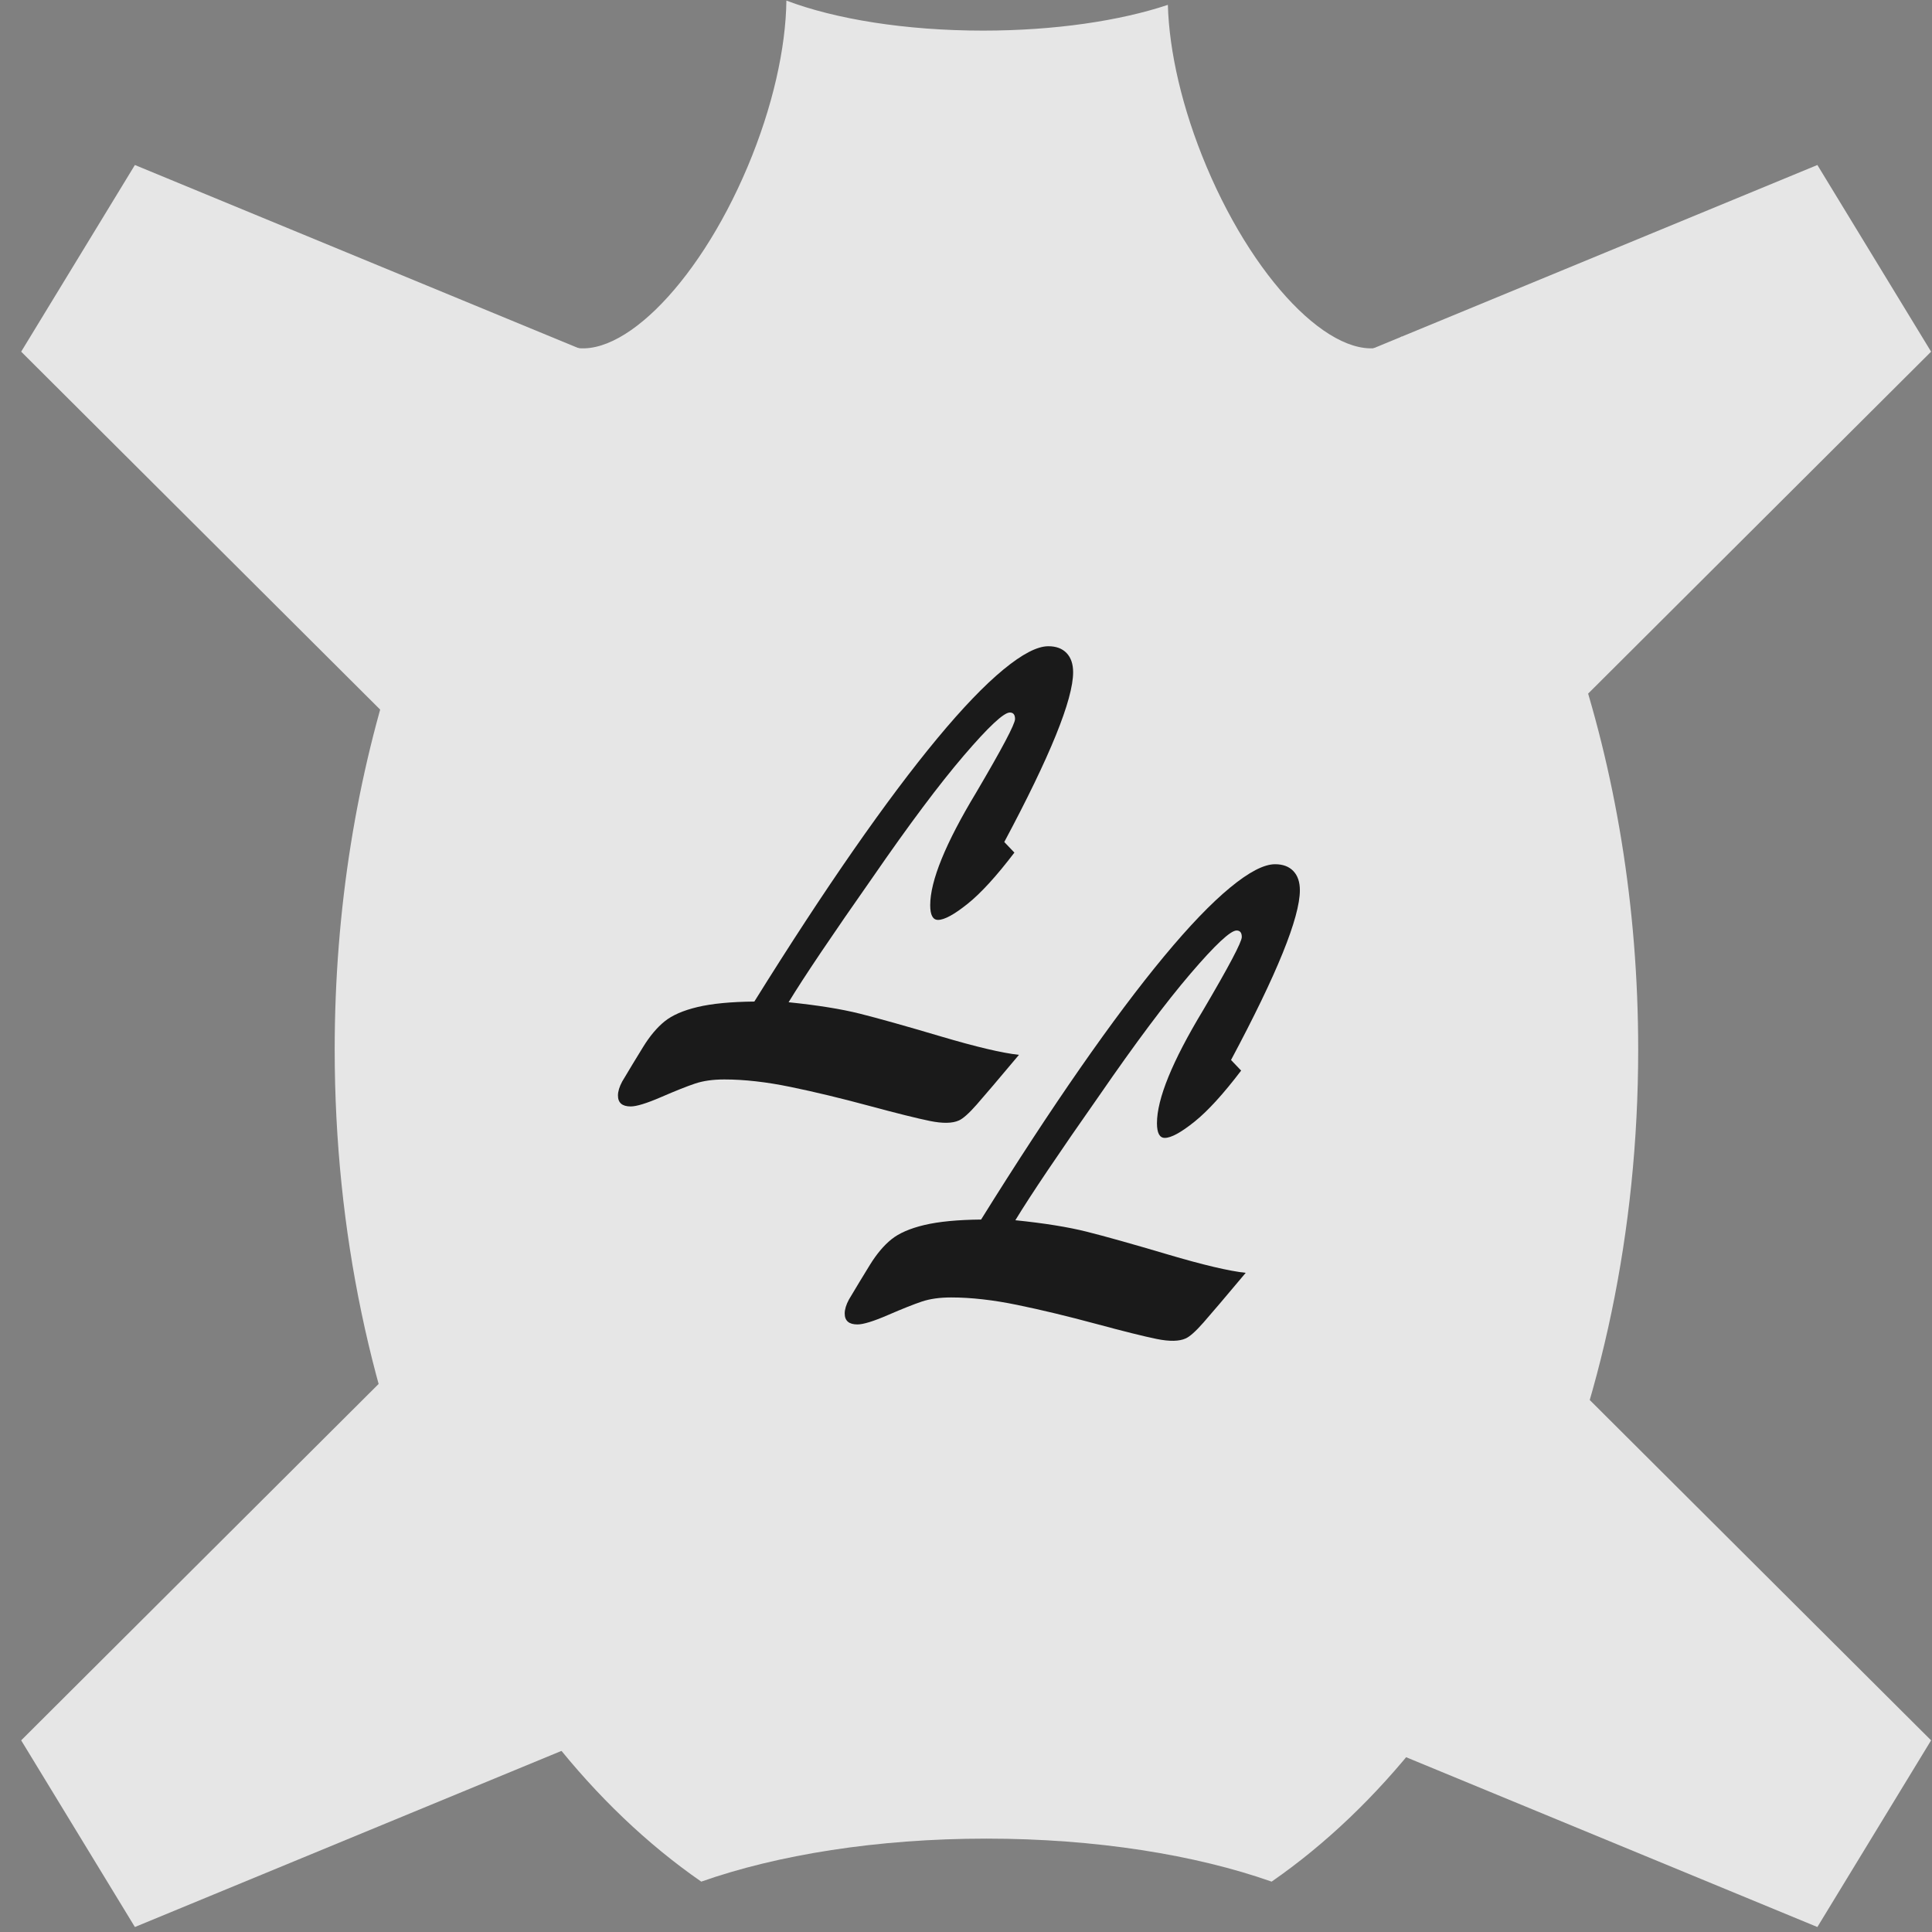 <?xml version="1.0" encoding="UTF-8" standalone="no"?>
<!DOCTYPE svg PUBLIC "-//W3C//DTD SVG 1.1//EN" "http://www.w3.org/Graphics/SVG/1.1/DTD/svg11.dtd">
<svg width="100%" height="100%" viewBox="0 0 50 50" version="1.1" xmlns="http://www.w3.org/2000/svg" xmlns:xlink="http://www.w3.org/1999/xlink" xml:space="preserve" xmlns:serif="http://www.serif.com/" style="fill-rule:evenodd;clip-rule:evenodd;stroke-linejoin:round;stroke-miterlimit:2;">
    <rect x="0" y="0" width="50" height="50" fill="#808080" stroke="none"/>
    <rect id="leder" x="0" y="0" width="50" height="50" style="fill:none;"/>
    <clipPath id="_clip1">
        <rect id="leder1" serif:id="leder" x="0" y="0" width="50" height="50"/>
    </clipPath>
    <g clip-path="url(#_clip1)">
        <g transform="matrix(0.084,0,0,0.088,-40.136,-38.638)">
            <g opacity="0.8">
                <g transform="matrix(0.538,-0.843,0.843,0.538,-238.229,512.257)">
                    <g>
                        <path d="M460.9,792.273L330.654,792.273L363.216,625.327L428.339,625.327L460.9,792.273Z" style="fill:white;"/>
                    </g>
                </g>
                <g transform="matrix(-0.538,-0.843,-0.843,0.538,1795.33,512.257)">
                    <g>
                        <path d="M460.9,792.273L330.654,792.273L363.216,625.327L428.339,625.327L460.9,792.273Z" style="fill:white;"/>
                    </g>
                </g>
                <g transform="matrix(0.538,0.843,0.843,-0.538,-238.229,981.121)">
                    <g>
                        <path d="M460.9,792.273L330.654,792.273L363.216,625.327L428.339,625.327L460.9,792.273Z" style="fill:white;"/>
                    </g>
                </g>
                <g transform="matrix(-0.538,0.843,-0.843,-0.538,1795.33,981.121)">
                    <g>
                        <path d="M460.9,792.273L330.654,792.273L363.216,625.327L428.339,625.327L460.9,792.273Z" style="fill:white;"/>
                    </g>
                </g>
                <g>
                    <g>
                        <path d="M720.092,439.237C735.053,444.661 756.678,448.07 780.711,448.07C802.824,448.07 822.897,445.184 837.623,440.496C838.013,454.139 841.992,470.98 849.543,488.091C865.276,523.746 890.594,547.157 906.046,540.339C907.35,539.764 908.542,538.991 909.624,538.036C954.142,587.956 982.528,663.392 982.528,747.741C982.528,855.236 936.427,948.256 869.588,992.438C846.188,984.568 815.415,979.787 781.726,979.787C748.037,979.787 717.264,984.568 693.865,992.438C627.025,948.256 580.924,855.236 580.924,747.741C580.924,664.71 608.43,590.316 651.759,540.389C667.222,547.04 692.453,523.657 708.147,488.091C715.932,470.449 719.921,453.094 720.092,439.237Z" style="fill:white;"/>
                    </g>
                </g>
                <g transform="matrix(0.462,0,0,0.672,-1.833,0)">
                    <g>
                        <g transform="matrix(3.313,0,0,2.446,878.107,475.204)">
                            <path d="M250.469,223.491L252.505,225.386C248.914,229.584 245.773,232.64 243.08,234.556C240.387,236.471 238.406,237.429 237.136,237.429C236.086,237.429 235.56,236.553 235.56,234.8C235.56,230.44 238.647,223.716 244.821,214.628C250.031,206.763 252.636,202.382 252.636,201.485C252.636,200.711 252.286,200.324 251.585,200.324C250.359,200.324 247.272,202.891 242.325,208.026C237.377,213.161 231.269,220.415 224.001,229.788C215.77,240.22 210.121,247.678 207.056,252.161C212.88,252.69 217.663,253.373 221.407,254.209C225.15,255.044 230.58,256.399 237.695,258.274C244.81,260.148 250.053,261.248 253.424,261.574C249.308,265.935 246.473,268.9 244.919,270.469C243.365,272.038 242.172,272.985 241.34,273.311C240.026,273.841 238.078,273.871 235.494,273.403C232.911,272.934 228.817,272.027 223.213,270.683C217.608,269.338 212.365,268.217 207.483,267.321C202.601,266.424 198.146,265.976 194.118,265.976C191.841,265.976 189.882,266.22 188.24,266.709C186.598,267.198 184.321,268.003 181.41,269.124C178.498,270.245 176.451,270.805 175.269,270.805C173.561,270.805 172.707,270.153 172.707,268.849C172.707,268.115 172.992,267.28 173.561,266.343C175.006,264.183 176.407,262.125 177.765,260.169C179.122,258.212 180.567,256.684 182.099,255.584C183.632,254.484 185.843,253.628 188.733,253.017C191.622,252.405 195.432,252.079 200.16,252.038C207.297,241.85 213.952,232.814 220.126,224.928C226.3,217.042 231.915,210.39 236.972,204.97C242.029,199.55 246.462,195.444 250.272,192.652C254.081,189.861 257.102,188.465 259.335,188.465C260.911,188.465 262.137,188.872 263.013,189.687C263.889,190.503 264.327,191.644 264.327,193.111C264.327,198.001 259.707,208.128 250.469,223.491Z" style="fill-rule:nonzero;"/>
                        </g>
                        <g transform="matrix(3.313,0,0,2.446,1029.32,570.605)">
                            <path d="M250.469,223.491L252.505,225.386C248.914,229.584 245.773,232.64 243.08,234.556C240.387,236.471 238.406,237.429 237.136,237.429C236.086,237.429 235.56,236.553 235.56,234.8C235.56,230.44 238.647,223.716 244.821,214.628C250.031,206.763 252.636,202.382 252.636,201.485C252.636,200.711 252.286,200.324 251.585,200.324C250.359,200.324 247.272,202.891 242.325,208.026C237.377,213.161 231.269,220.415 224.001,229.788C215.77,240.22 210.121,247.678 207.056,252.161C212.88,252.69 217.663,253.373 221.407,254.209C225.15,255.044 230.58,256.399 237.695,258.274C244.81,260.148 250.053,261.248 253.424,261.574C249.308,265.935 246.473,268.9 244.919,270.469C243.365,272.038 242.172,272.985 241.34,273.311C240.026,273.841 238.078,273.871 235.494,273.403C232.911,272.934 228.817,272.027 223.213,270.683C217.608,269.338 212.365,268.217 207.483,267.321C202.601,266.424 198.146,265.976 194.118,265.976C191.841,265.976 189.882,266.22 188.24,266.709C186.598,267.198 184.321,268.003 181.41,269.124C178.498,270.245 176.451,270.805 175.269,270.805C173.561,270.805 172.707,270.153 172.707,268.849C172.707,268.115 172.992,267.28 173.561,266.343C175.006,264.183 176.407,262.125 177.765,260.169C179.122,258.212 180.567,256.684 182.099,255.584C183.632,254.484 185.843,253.628 188.733,253.017C191.622,252.405 195.432,252.079 200.16,252.038C207.297,241.85 213.952,232.814 220.126,224.928C226.3,217.042 231.915,210.39 236.972,204.97C242.029,199.55 246.462,195.444 250.272,192.652C254.081,189.861 257.102,188.465 259.335,188.465C260.911,188.465 262.137,188.872 263.013,189.687C263.889,190.503 264.327,191.644 264.327,193.111C264.327,198.001 259.707,208.128 250.469,223.491Z" style="fill-rule:nonzero;"/>
                        </g>
                    </g>
                </g>
            </g>
        </g>
    </g>
</svg>
